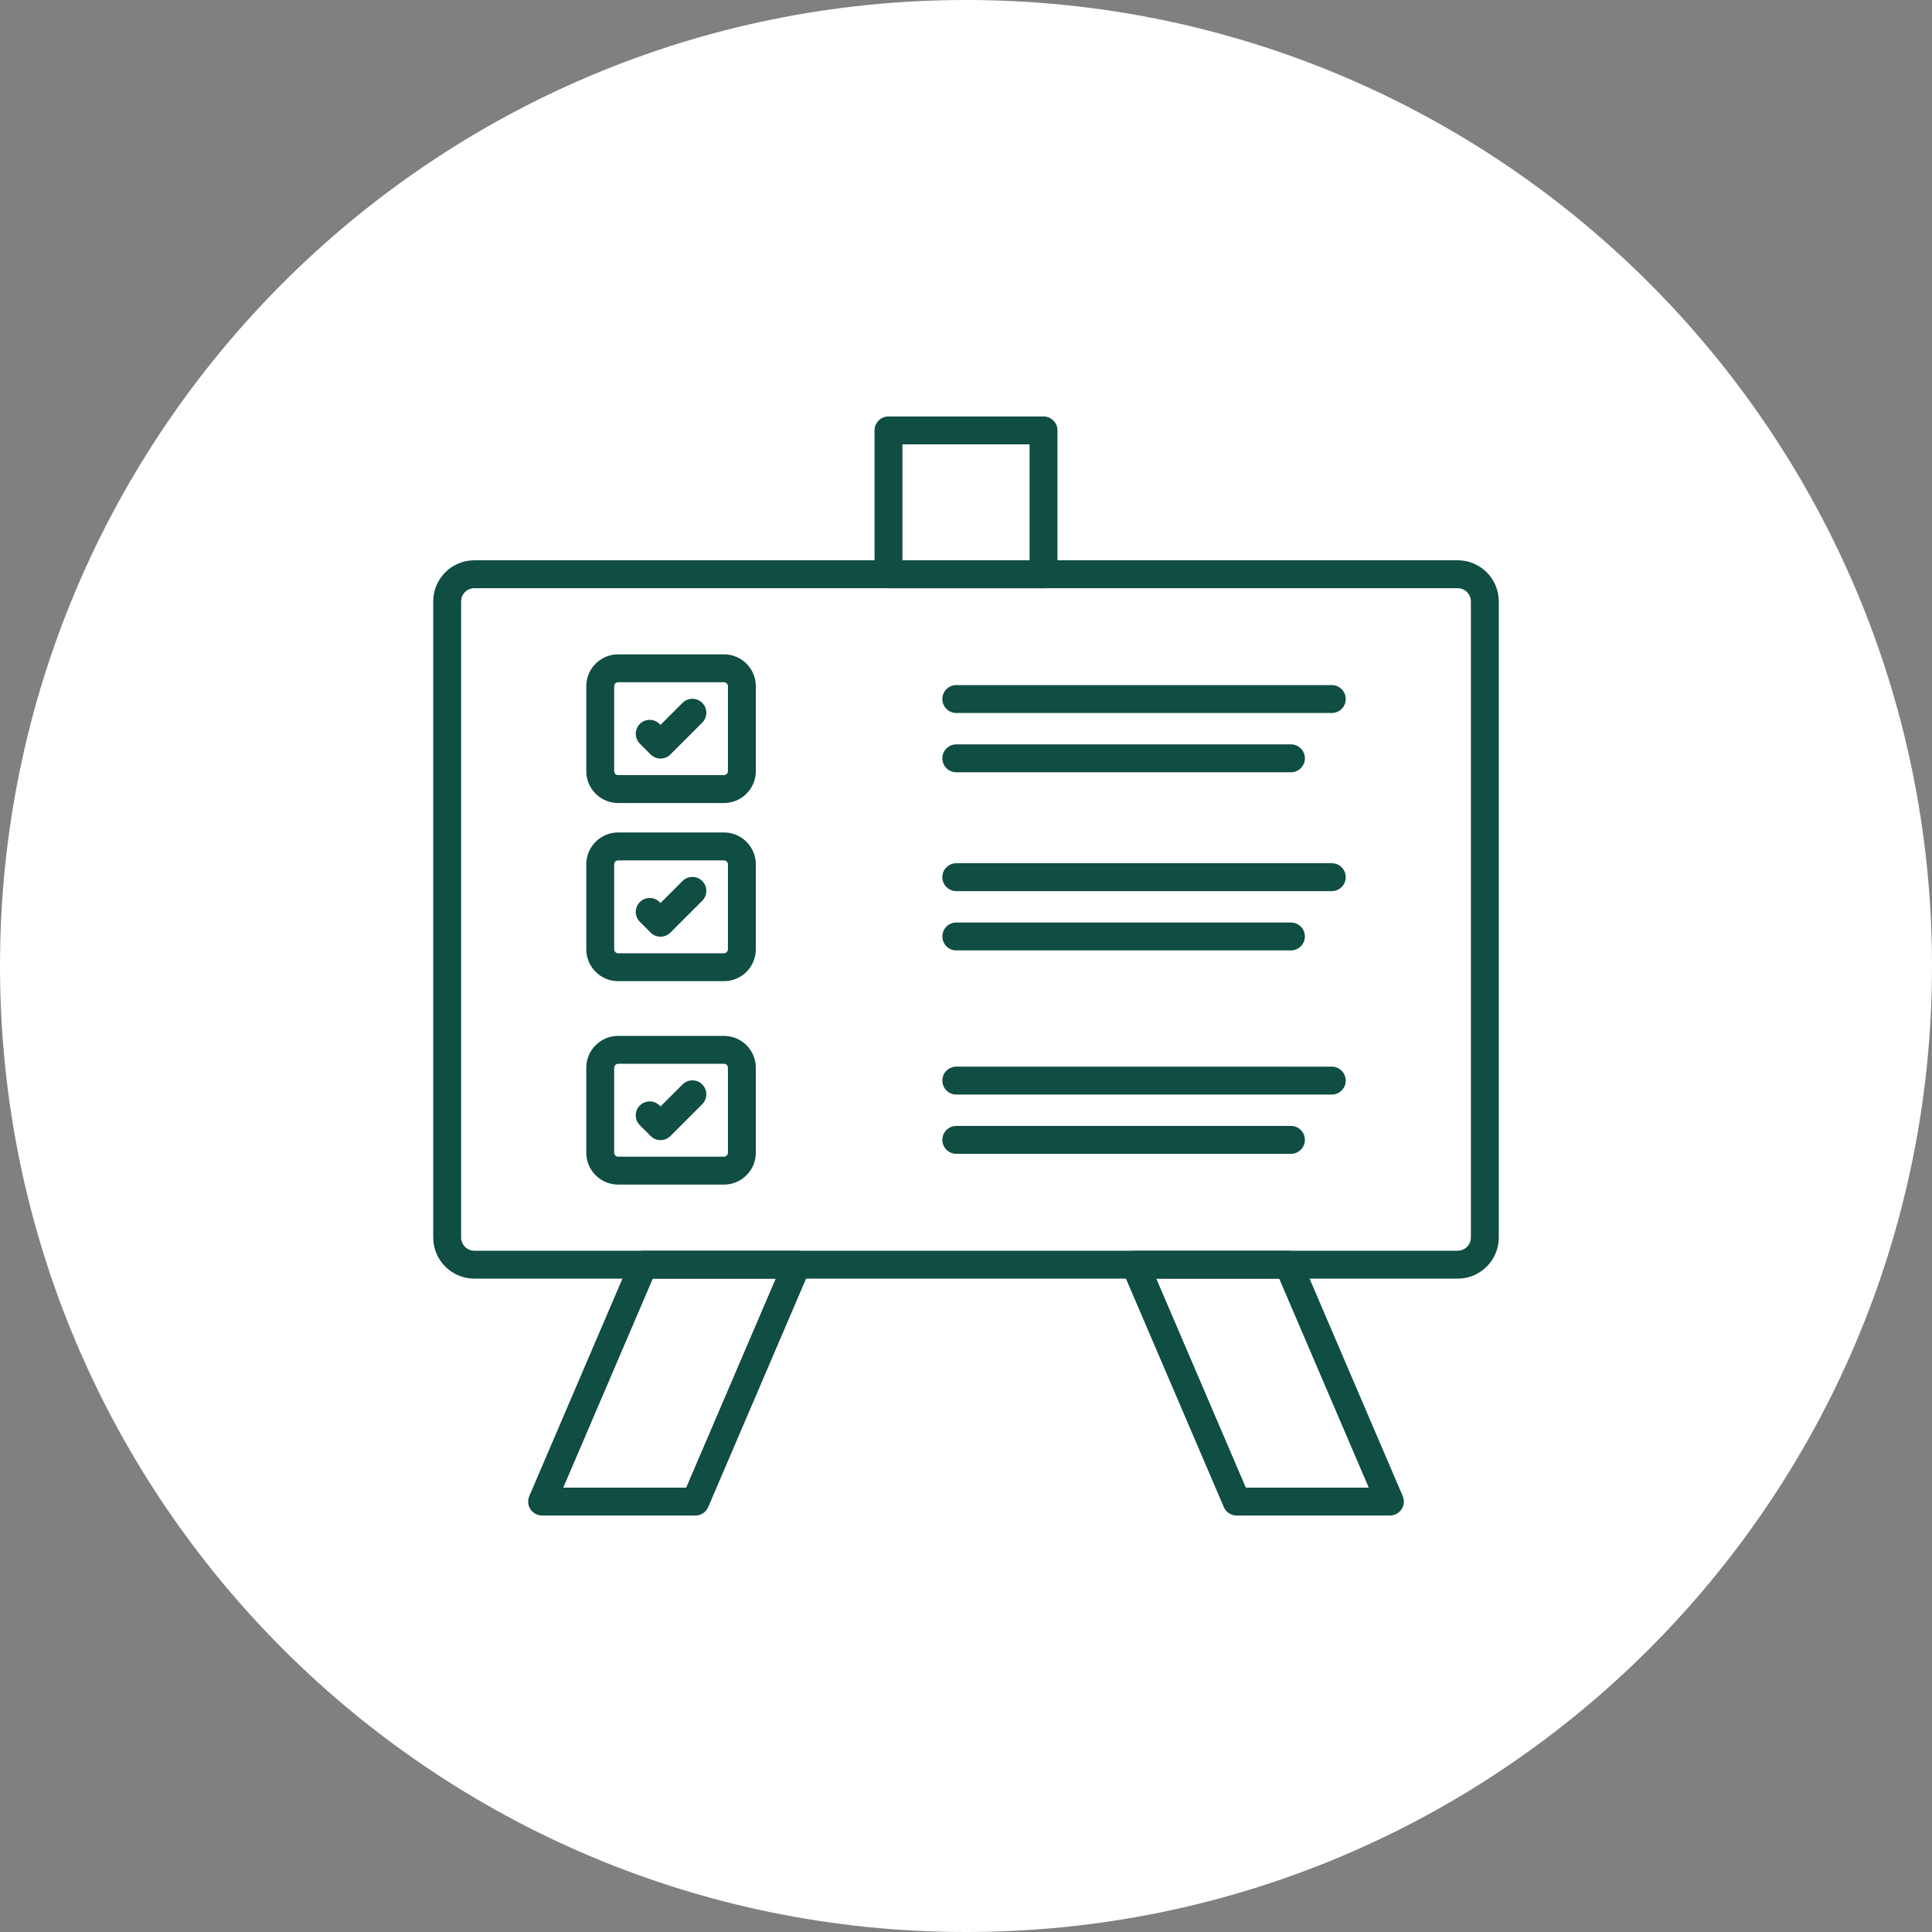 <?xml version="1.0" encoding="UTF-8"?> <svg xmlns="http://www.w3.org/2000/svg" width="900" height="900" viewBox="0 0 900 900" fill="none"><rect x="0" y="0" width="900" height="900" fill="#808080" stroke="none"/><path d="M449.999 899.998C698.527 899.998 899.998 698.527 899.998 449.999C899.998 201.471 698.527 0 449.999 0C201.471 0 0 201.471 0 449.999C0 698.527 201.471 899.998 449.999 899.998Z" fill="white"></path><path d="M450 814.847C651.5 814.847 814.848 651.499 814.848 449.999C814.848 248.499 651.5 85.151 450 85.151C248.5 85.151 85.152 248.499 85.152 449.999C85.152 651.499 248.5 814.847 450 814.847Z" fill="white"></path><path fill-rule="evenodd" clip-rule="evenodd" d="M679.038 595.637H220.965C210.402 595.637 201.809 587.044 201.809 576.481V280.158C201.809 269.595 210.402 261.003 220.965 261.003H679.038C689.601 261.003 698.194 269.597 698.194 280.159V576.481C698.194 587.044 689.601 595.637 679.038 595.637ZM220.965 274.002C217.57 274.002 214.808 276.765 214.808 280.158V576.481C214.808 579.877 217.57 582.637 220.965 582.637L679.038 582.638C682.434 582.638 685.195 579.876 685.195 576.481V280.158C685.195 276.765 682.432 274.002 679.038 274.002H220.965Z" fill="#104D43"></path><path fill-rule="evenodd" clip-rule="evenodd" d="M323.939 705.992H252.538C250.353 705.992 248.314 704.895 247.113 703.071C245.91 701.247 245.704 698.941 246.564 696.933L293.838 586.578C294.862 584.187 297.212 582.638 299.813 582.638H371.213C373.398 582.638 375.438 583.736 376.639 585.559C377.842 587.382 378.048 589.69 377.188 591.698L329.914 702.052C328.89 704.442 326.54 705.992 323.939 705.992ZM262.394 692.993H319.653L361.358 595.638H304.099L262.394 692.993Z" fill="#104D43"></path><path fill-rule="evenodd" clip-rule="evenodd" d="M647.466 705.992H576.067C573.465 705.992 571.116 704.442 570.092 702.052L522.818 591.698C521.958 589.69 522.164 587.383 523.366 585.559C524.568 583.736 526.607 582.638 528.792 582.638H600.193C602.794 582.638 605.144 584.188 606.167 586.578L653.441 696.933C654.301 698.941 654.094 701.246 652.893 703.071C651.688 704.895 649.65 705.992 647.466 705.992ZM580.352 692.993H637.609L595.905 595.638H538.647L580.352 692.993Z" fill="#104D43"></path><path fill-rule="evenodd" clip-rule="evenodd" d="M486.111 274.003H413.89C410.301 274.003 407.391 271.094 407.391 267.503V200.505C407.391 196.915 410.301 194.006 413.89 194.006H486.111C489.701 194.006 492.611 196.915 492.611 200.505V267.503C492.611 271.094 489.701 274.003 486.111 274.003ZM420.391 261.004H479.61V207.005H420.391V261.004Z" fill="#104D43"></path><path fill-rule="evenodd" clip-rule="evenodd" d="M620.397 332.14H445.48C441.891 332.14 438.98 329.23 438.98 325.639C438.98 322.05 441.891 319.14 445.48 319.14L620.397 319.141C623.988 319.141 626.897 322.05 626.897 325.64C626.897 329.23 623.988 332.14 620.397 332.14Z" fill="#104D43"></path><path fill-rule="evenodd" clip-rule="evenodd" d="M601.371 359.757H445.48C441.891 359.757 438.98 356.848 438.98 353.257C438.98 349.668 441.891 346.758 445.48 346.758H601.371C604.962 346.758 607.871 349.668 607.871 353.257C607.871 356.848 604.96 359.757 601.371 359.757Z" fill="#104D43"></path><path fill-rule="evenodd" clip-rule="evenodd" d="M620.397 415.119H445.48C441.891 415.119 438.98 412.21 438.98 408.619C438.98 405.029 441.891 402.12 445.48 402.12H620.397C623.988 402.12 626.897 405.029 626.897 408.619C626.897 412.21 623.988 415.119 620.397 415.119Z" fill="#104D43"></path><path fill-rule="evenodd" clip-rule="evenodd" d="M601.371 442.738H445.48C441.891 442.738 438.98 439.828 438.98 436.238C438.98 432.648 441.891 429.739 445.48 429.739H601.371C604.962 429.739 607.871 432.648 607.871 436.238C607.871 439.828 604.96 442.738 601.371 442.738Z" fill="#104D43"></path><path fill-rule="evenodd" clip-rule="evenodd" d="M620.397 509.883H445.48C441.891 509.883 438.98 506.972 438.98 503.382C438.98 499.793 441.891 496.882 445.48 496.882L620.397 496.884C623.988 496.884 626.897 499.793 626.897 503.383C626.897 506.972 623.988 509.883 620.397 509.883Z" fill="#104D43"></path><path fill-rule="evenodd" clip-rule="evenodd" d="M601.371 537.501H445.48C441.891 537.501 438.98 534.591 438.98 531C438.98 527.411 441.891 524.5 445.48 524.5H601.371C604.962 524.5 607.871 527.411 607.871 531C607.871 534.591 604.96 537.501 601.371 537.501Z" fill="#104D43"></path><path fill-rule="evenodd" clip-rule="evenodd" d="M337.261 374.081H287.943C279.763 374.081 273.109 367.427 273.109 359.247V319.651C273.109 311.472 279.763 304.817 287.943 304.817H337.261C345.441 304.817 352.094 311.471 352.094 319.651V359.247C352.094 367.427 345.441 374.081 337.261 374.081ZM287.943 317.817C286.948 317.817 286.109 318.658 286.109 319.651V359.247C286.109 360.242 286.948 361.081 287.943 361.081H337.261C338.255 361.081 339.095 360.242 339.095 359.247V319.651C339.095 318.658 338.255 317.818 337.261 317.818L287.943 317.817Z" fill="#104D43"></path><path fill-rule="evenodd" clip-rule="evenodd" d="M337.261 457.061H287.943C279.763 457.061 273.109 450.407 273.109 442.227V402.631C273.109 394.452 279.763 387.796 287.943 387.796H337.261C345.441 387.796 352.094 394.452 352.094 402.631V442.227C352.094 450.407 345.441 457.061 337.261 457.061ZM287.943 400.797C286.948 400.797 286.109 401.637 286.109 402.631V442.228C286.109 443.222 286.948 444.061 287.943 444.061H337.261C338.255 444.061 339.095 443.222 339.095 442.228V402.631C339.095 401.637 338.255 400.797 337.261 400.797H287.943Z" fill="#104D43"></path><path fill-rule="evenodd" clip-rule="evenodd" d="M337.261 551.823H287.943C279.763 551.823 273.109 545.169 273.109 536.991V497.393C273.109 489.213 279.763 482.56 287.943 482.56H337.261C345.441 482.56 352.094 489.214 352.094 497.393V536.991C352.094 545.169 345.441 551.823 337.261 551.823ZM287.943 495.56C286.948 495.56 286.109 496.401 286.109 497.394V536.991C286.109 537.984 286.948 538.824 287.943 538.824H337.261C338.255 538.824 339.095 537.984 339.095 536.991V497.394C339.095 496.4 338.255 495.56 337.261 495.56H287.943Z" fill="#104D43"></path><path fill-rule="evenodd" clip-rule="evenodd" d="M307.7 353.369C306.035 353.369 304.372 352.734 303.103 351.465L298.068 346.43C295.53 343.89 295.53 339.775 298.068 337.237C300.606 334.699 304.721 334.698 307.26 337.237L307.698 337.677L317.946 327.43C320.484 324.892 324.599 324.891 327.138 327.43C329.675 329.97 329.675 334.084 327.138 336.623L312.295 351.464C311.027 352.734 309.363 353.369 307.7 353.369Z" fill="#104D43"></path><path fill-rule="evenodd" clip-rule="evenodd" d="M307.696 436.351C307.695 436.351 307.695 436.351 307.696 436.351C305.971 436.351 304.318 435.666 303.098 434.446L298.063 429.408C295.525 426.87 295.526 422.754 298.065 420.216C300.604 417.679 304.72 417.679 307.258 420.218L307.696 420.656L317.941 410.41C320.479 407.871 324.595 407.871 327.134 410.41C329.672 412.95 329.672 417.064 327.134 419.602L312.291 434.445C311.073 435.665 309.421 436.351 307.696 436.351Z" fill="#104D43"></path><path fill-rule="evenodd" clip-rule="evenodd" d="M307.7 531.111C305.975 531.111 304.323 530.427 303.103 529.207L298.068 524.172C295.53 521.635 295.53 517.519 298.068 514.981C300.606 512.444 304.721 512.442 307.26 514.982L307.698 515.42L317.946 505.173C320.483 502.636 324.599 502.636 327.137 505.173C329.676 507.712 329.676 511.826 327.137 514.365L312.294 529.209C311.076 530.427 309.424 531.111 307.7 531.111Z" fill="#104D43"></path></svg> 